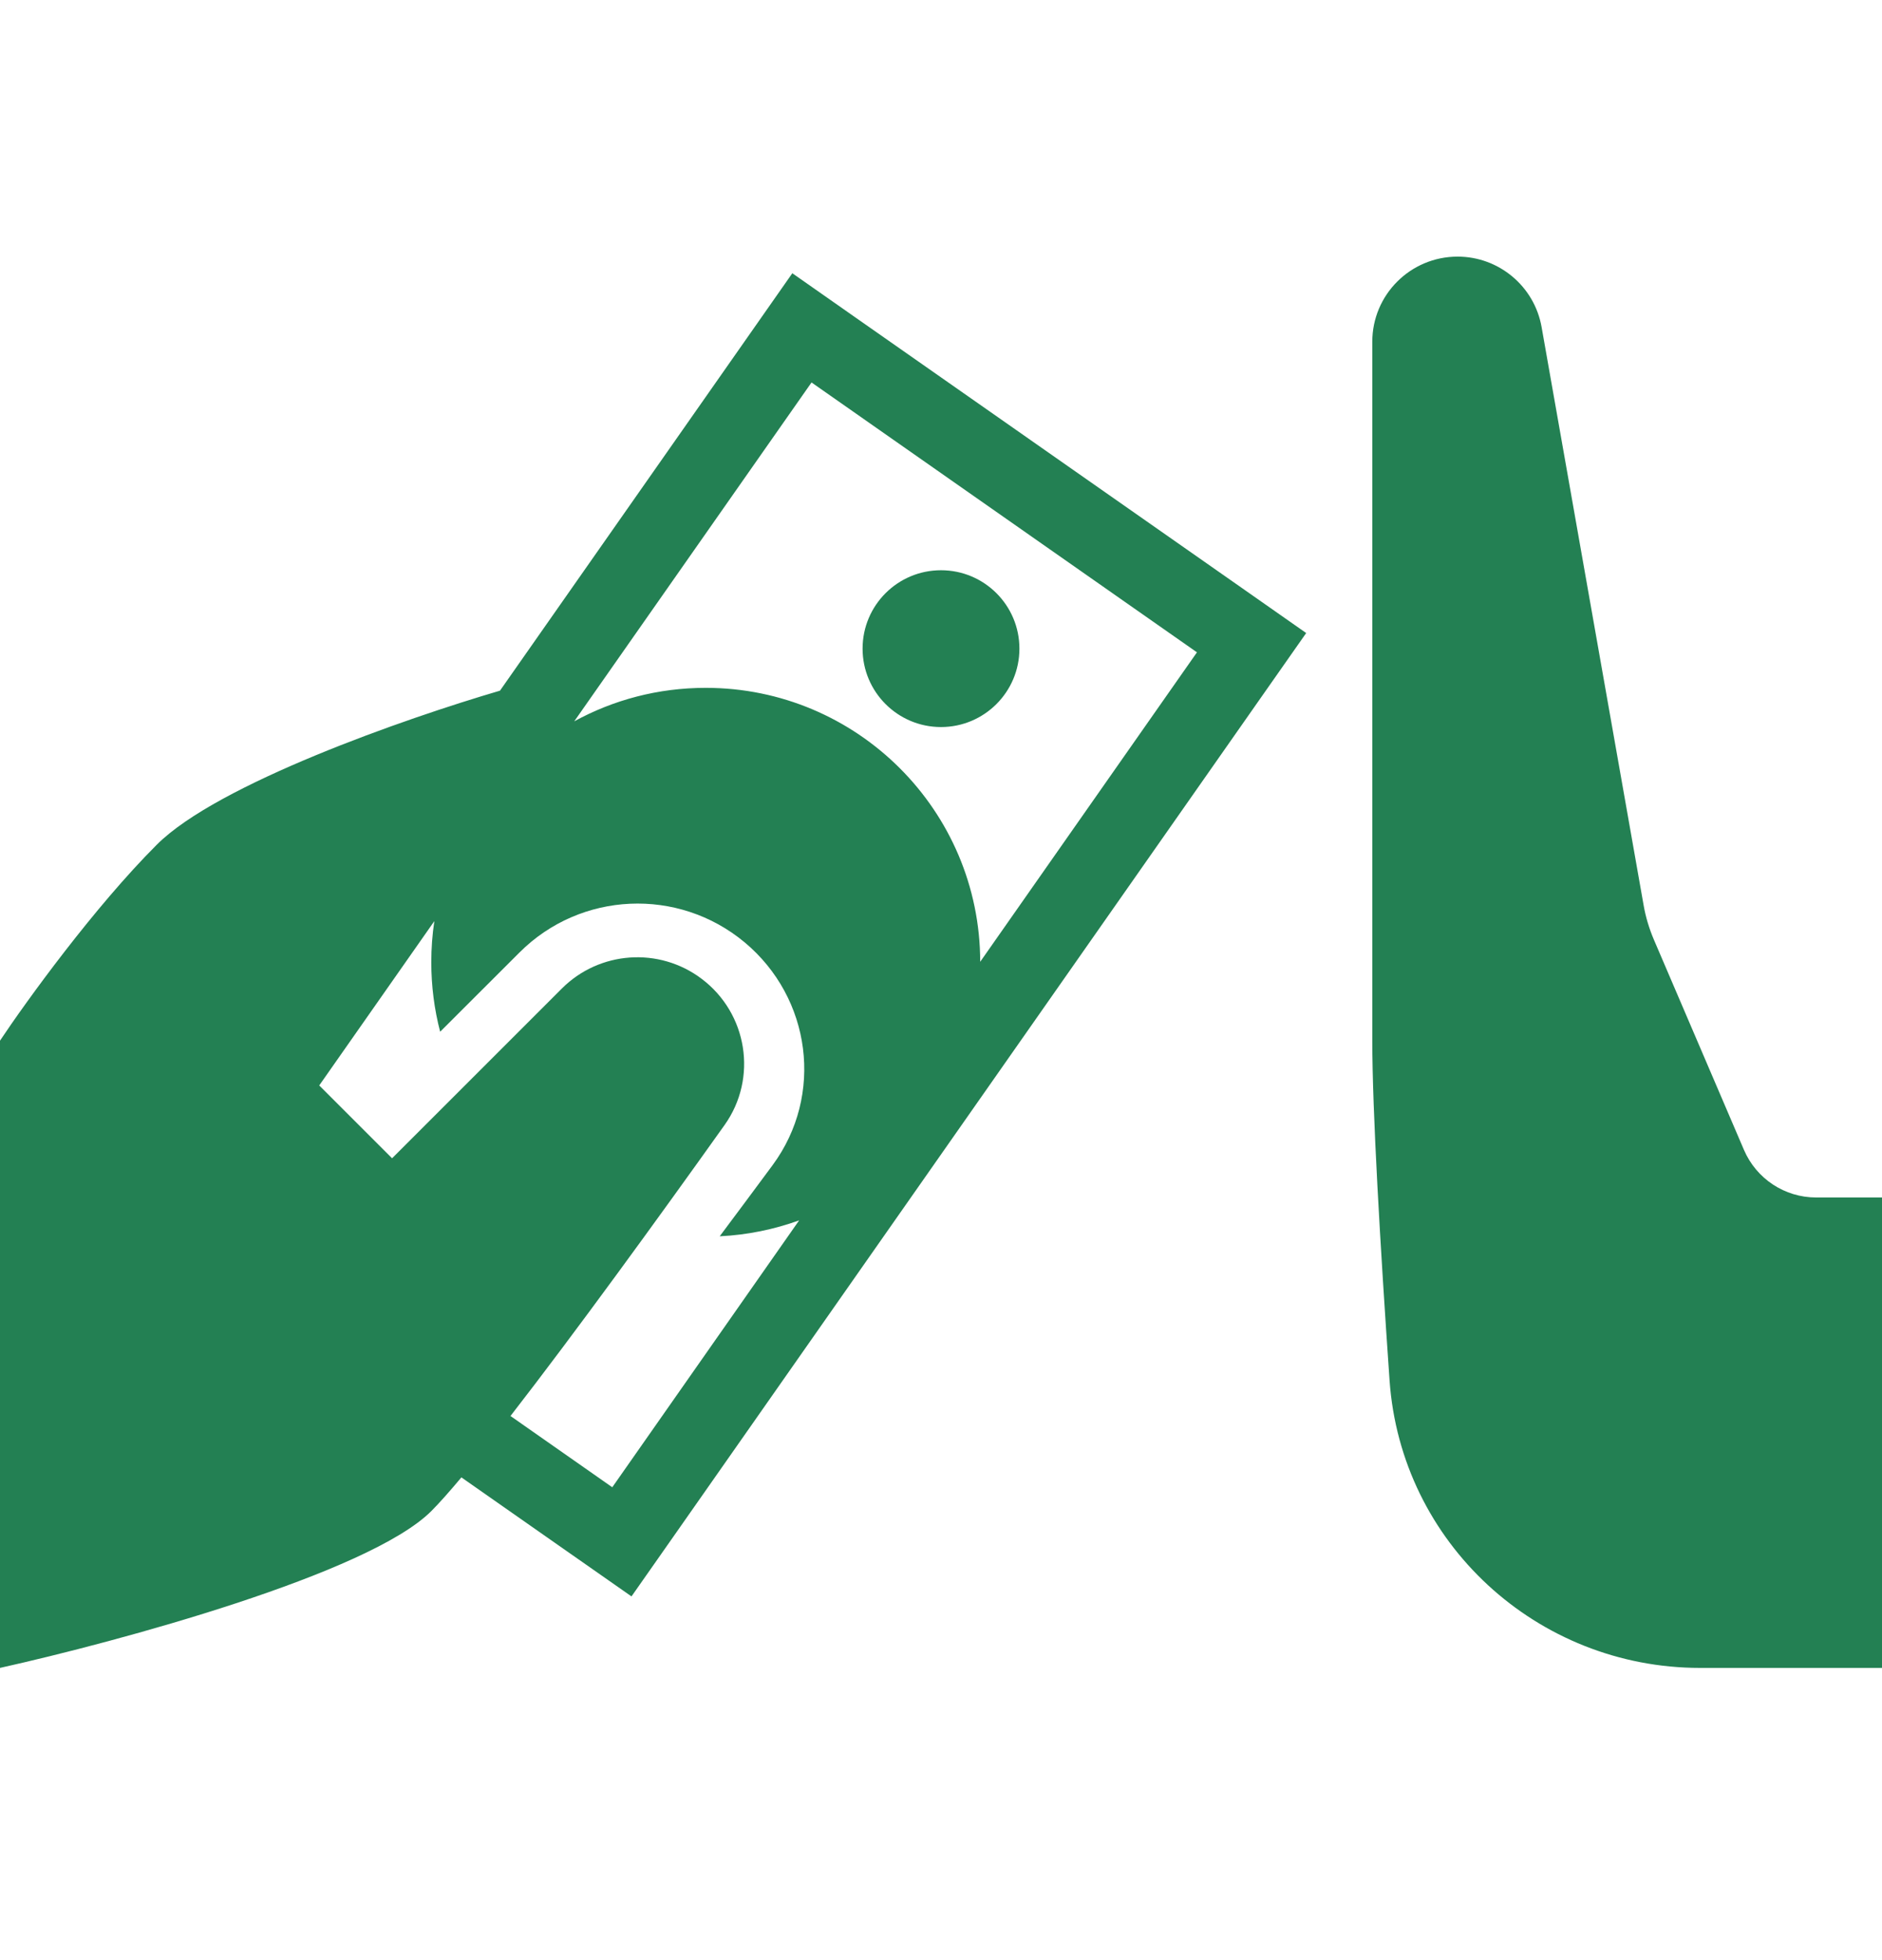 <svg width="24" height="25" viewBox="0 0 24 25" fill="none" xmlns="http://www.w3.org/2000/svg">
<path fill-rule="evenodd" clip-rule="evenodd" d="M23.159 15.273H24V21.273H21.68C19.6 21.273 17.864 19.678 17.72 17.603C17.601 15.889 17.5 14.155 17.5 13.273V4.359C17.5 3.759 17.987 3.273 18.588 3.273C19.115 3.273 19.567 3.652 19.659 4.171L20.96 11.545C20.986 11.696 21.031 11.844 21.091 11.985L22.24 14.667C22.398 15.034 22.759 15.273 23.159 15.273ZM13 8.273C13 8.825 12.552 9.273 12 9.273C11.448 9.273 11 8.825 11 8.273C11 7.72 11.448 7.273 12 7.273C12.552 7.273 13 7.72 13 8.273ZM0 13.273C0.333 12.773 1.2 11.573 2 10.773C2.773 10 5.163 9.165 6.376 8.809L9.53 4.305L10.104 3.485L10.923 4.059L15.838 7.5L16.657 8.074L16.083 8.893L8.627 19.542L8.053 20.361L7.234 19.788L5.884 18.843C5.732 19.024 5.602 19.171 5.5 19.273C4.7 20.073 1.5 20.939 0 21.273V13.273ZM6.51 18.06L7.808 18.969L10.191 15.565C9.872 15.68 9.532 15.751 9.178 15.768C9.41 15.458 9.637 15.152 9.853 14.86C10.51 13.969 10.346 12.728 9.495 12.018C8.648 11.313 7.403 11.369 6.624 12.149L5.613 13.159C5.539 12.876 5.5 12.579 5.5 12.273C5.5 12.094 5.513 11.919 5.539 11.748L4.071 13.844L5 14.773L7.165 12.608C7.644 12.129 8.403 12.075 8.945 12.482C9.533 12.923 9.666 13.75 9.24 14.349C8.4 15.529 7.33 17.003 6.51 18.06ZM7.323 9.2C7.821 8.927 8.392 8.773 9 8.773C10.931 8.773 12.497 10.337 12.5 12.267L15.264 8.32L10.349 4.878L7.323 9.2Z" fill="#238053"/>
</svg>
